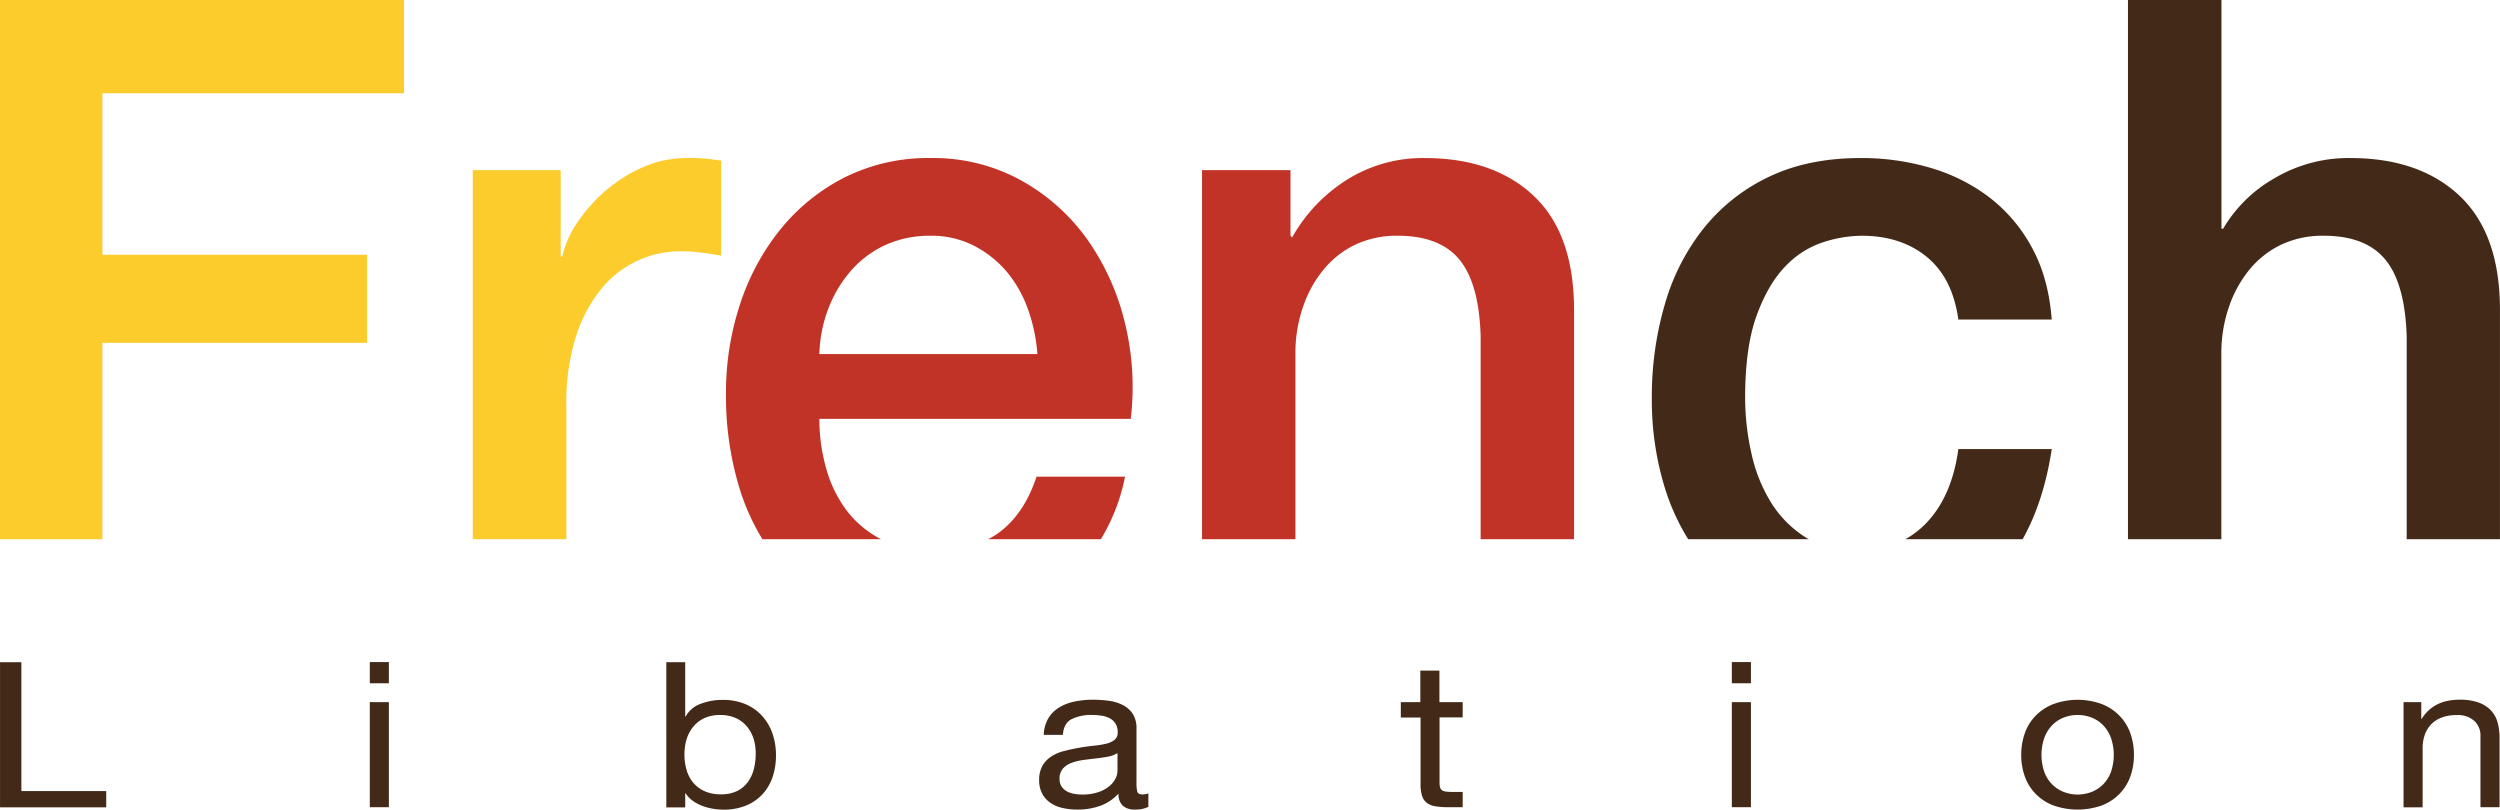 <svg id="Calque_1" data-name="Calque 1" xmlns="http://www.w3.org/2000/svg" viewBox="0 0 793.32 256.9"><defs><style>.cls-1{fill:none;}.cls-2{fill:#c13327;}.cls-3{fill:#432918;}.cls-4{fill:#fbcc2b;}</style></defs><title>Logo French Libation-3coulparallax6</title><path class="cls-1" d="M350.48,267.3a38.63,38.63,0,0,0-6.76-11.93,34,34,0,0,0-10.4-8.22A29.51,29.51,0,0,0,319.67,244a34.07,34.07,0,0,0-14.18,2.88,32.49,32.49,0,0,0-10.92,8,39.64,39.64,0,0,0-7.28,11.92,43.39,43.39,0,0,0-3,14.79h69.17A53,53,0,0,0,350.48,267.3Z" transform="translate(-24.29 -169.19)"/><path class="cls-2" d="M381.29,320.45H353.21q-3.9,11.79-11.83,17.68a25.29,25.29,0,0,1-3.53,2.17h35.78A61,61,0,0,0,381.29,320.45Z" transform="translate(-24.29 -169.19)"/><path class="cls-3" d="M675.37,311.69H645.73Q643.65,327,635.2,335.53a28.36,28.36,0,0,1-6.3,4.77h37.22Q672.84,328.35,675.37,311.69Z" transform="translate(-24.29 -169.19)"/><polygon class="cls-4" points="32.5 108.79 116.49 108.79 116.49 80.84 32.5 80.84 32.5 29.59 128.19 29.59 128.19 0 0 0 0 171.11 32.5 171.11 32.5 108.79"/><path class="cls-4" d="M204,297.44a69,69,0,0,1,2.86-20.83,46.2,46.2,0,0,1,7.8-15.21,32.33,32.33,0,0,1,25.74-12.47,51.55,51.55,0,0,1,6.37.41q3.26.42,6.37,1V220.16c-1.39-.18-2.73-.36-4-.55a61.9,61.9,0,0,0-7.15-.27,33.94,33.94,0,0,0-13.26,2.74,45.69,45.69,0,0,0-11.83,7.26,51,51,0,0,0-9.1,10,32.2,32.2,0,0,0-5.07,11.24h-.52v-27.4H174.31V340.3H204Z" transform="translate(-24.29 -169.19)"/><path class="cls-2" d="M293.14,331.42A39.82,39.82,0,0,1,286.51,318a57.23,57.23,0,0,1-2.21-15.9h98.81a85.41,85.41,0,0,0-1.95-30.82,76.7,76.7,0,0,0-12.09-26.45,63.53,63.53,0,0,0-20.93-18.49,57.74,57.74,0,0,0-28.47-7,59.24,59.24,0,0,0-27.05,6,62.63,62.63,0,0,0-20.41,16.3,74.38,74.38,0,0,0-13,23.84,89.63,89.63,0,0,0-4.55,28.64A100.46,100.46,0,0,0,259,324.29a70,70,0,0,0,7.23,16h37.63A32.17,32.17,0,0,1,293.14,331.42Zm-5.85-64.67a39.64,39.64,0,0,1,7.28-11.92,32.49,32.49,0,0,1,10.92-8A34.07,34.07,0,0,1,319.67,244a29.51,29.51,0,0,1,13.65,3.15,34,34,0,0,1,10.4,8.22,38.63,38.63,0,0,1,6.76,11.93,53,53,0,0,1,3,14.24H284.3A43.39,43.39,0,0,1,287.29,266.75Z" transform="translate(-24.29 -169.19)"/><path class="cls-2" d="M435.37,281.27a44.33,44.33,0,0,1,2.35-14.52,37.53,37.53,0,0,1,6.5-11.92,29.46,29.46,0,0,1,10.14-8A30.74,30.74,0,0,1,467.88,244q13.26,0,19.5,7.54t6.76,24.25V340.3h29.64V267.57q0-24.1-12.74-36.17T476.2,219.34A45.31,45.31,0,0,0,452,226.05a51.14,51.14,0,0,0-17.69,18.5l-.51-.55V223.18H405.73V340.3h29.64Z" transform="translate(-24.29 -169.19)"/><path class="cls-3" d="M597.37,339.77a34.66,34.66,0,0,1-11.06-11.09,49.59,49.59,0,0,1-6.24-15.62,81.21,81.21,0,0,1-2-17.54q0-16.17,3.64-26.17t9.11-15.62a28.77,28.77,0,0,1,12-7.67A40.59,40.59,0,0,1,615.05,244q12.48,0,20.67,6.72t10,19.86h29.64q-1-13.15-6.24-22.74a49.76,49.76,0,0,0-13.39-15.9A57.33,57.33,0,0,0,637,222.49a77.16,77.16,0,0,0-22.23-3.15q-16.65,0-29,5.89a58.71,58.71,0,0,0-20.66,16.17,69.31,69.31,0,0,0-12.49,24.25,104.37,104.37,0,0,0-4.16,29.87,94.86,94.86,0,0,0,4.29,29A69.67,69.67,0,0,0,560,340.3h38.33C598,340.13,597.66,340,597.37,339.77Z" transform="translate(-24.29 -169.19)"/><path class="cls-3" d="M729.19,281.27a44.6,44.6,0,0,1,2.35-14.52,37.73,37.73,0,0,1,6.5-11.92,29.46,29.46,0,0,1,10.14-8A30.74,30.74,0,0,1,761.7,244q13.26,0,19.5,7.54T788,275.79V340.3H817.6V267.57q0-24.1-12.74-36.17T770,219.34a46.05,46.05,0,0,0-24,6.44,44.17,44.17,0,0,0-16.25,16h-.53V169.19H699.55V340.3h29.64Z" transform="translate(-24.29 -169.19)"/><path class="cls-3" d="M31.07,379.33v40.89H58v5.16H24.3V379.33Z" transform="translate(-24.29 -169.19)"/><path class="cls-3" d="M141.64,386v-6.71h6.05V386Zm6.05,6v33.34h-6.05V392Z" transform="translate(-24.29 -169.19)"/><path class="cls-3" d="M241.73,379.33v17.22h.15a8.71,8.71,0,0,1,4.7-4,19.1,19.1,0,0,1,7-1.26,18.15,18.15,0,0,1,7.44,1.42,15.11,15.11,0,0,1,5.28,3.84,16.53,16.53,0,0,1,3.17,5.58,20.87,20.87,0,0,1,1.06,6.71,21.36,21.36,0,0,1-1,6.7,15.35,15.35,0,0,1-3.13,5.52,14.65,14.65,0,0,1-5.27,3.71,18.76,18.76,0,0,1-7.38,1.35,20.2,20.2,0,0,1-3-.26,18.54,18.54,0,0,1-3.32-.83,14,14,0,0,1-3.1-1.58,9.22,9.22,0,0,1-2.45-2.49h-.15v4.45h-6V379.33Zm21.77,24.54a11.71,11.71,0,0,0-2.07-4,9.87,9.87,0,0,0-3.56-2.78,11.75,11.75,0,0,0-5.1-1,11.45,11.45,0,0,0-5.2,1.09,10.39,10.39,0,0,0-3.49,2.87,11.77,11.77,0,0,0-2,4,17.7,17.7,0,0,0-.6,4.57,17.45,17.45,0,0,0,.64,4.75,11.14,11.14,0,0,0,2,4,10.27,10.27,0,0,0,3.6,2.82,12.34,12.34,0,0,0,5.34,1.06,11.29,11.29,0,0,0,5.24-1.1,9.46,9.46,0,0,0,3.38-2.9,11.85,11.85,0,0,0,1.85-4.13,20,20,0,0,0,.57-4.77A15.62,15.62,0,0,0,263.5,403.87Z" transform="translate(-24.29 -169.19)"/><path class="cls-3" d="M384.36,426.09a5.56,5.56,0,0,1-3.74-1.19,4.89,4.89,0,0,1-1.39-3.9,14.64,14.64,0,0,1-5.81,3.9,21.09,21.09,0,0,1-7.16,1.19,21.45,21.45,0,0,1-4.7-.49,10.82,10.82,0,0,1-3.88-1.61,8,8,0,0,1-2.64-2.9,8.89,8.89,0,0,1-1-4.29,9.05,9.05,0,0,1,1.07-4.64,8.66,8.66,0,0,1,2.81-2.93,13.08,13.08,0,0,1,4-1.71c1.49-.39,3-.71,4.59-1s3.25-.53,4.74-.68a28.38,28.38,0,0,0,4-.64,6.76,6.76,0,0,0,2.71-1.23,2.84,2.84,0,0,0,1-2.36,5.07,5.07,0,0,0-.75-2.9,4.9,4.9,0,0,0-1.92-1.67,8,8,0,0,0-2.64-.77,20.12,20.12,0,0,0-2.88-.2,13.91,13.91,0,0,0-6.41,1.32q-2.56,1.32-2.78,5H355.5a11,11,0,0,1,1.43-5.23,10.14,10.14,0,0,1,3.42-3.44,14.75,14.75,0,0,1,4.91-1.9,28.37,28.37,0,0,1,5.85-.59,37.19,37.19,0,0,1,4.95.33,13.74,13.74,0,0,1,4.45,1.32,8.22,8.22,0,0,1,3.21,2.8,8.37,8.37,0,0,1,1.21,4.71v17.16a12,12,0,0,0,.24,2.83c.17.61.73.91,1.68.91a6.71,6.71,0,0,0,1.85-.32v4.25A9.27,9.27,0,0,1,384.36,426.09Zm-8.48-16.8c-1.24.24-2.53.43-3.88.58s-2.73.32-4.1.51a16.53,16.53,0,0,0-3.7.94,6.65,6.65,0,0,0-2.68,1.84,4.81,4.81,0,0,0-1,3.26,4.18,4.18,0,0,0,.6,2.29,4.92,4.92,0,0,0,1.57,1.51,6.84,6.84,0,0,0,2.28.84,14,14,0,0,0,2.67.26,15.51,15.51,0,0,0,5.13-.75,10.93,10.93,0,0,0,3.49-1.86,7.44,7.44,0,0,0,2-2.46,5.61,5.61,0,0,0,.64-2.48v-5.61A8.16,8.16,0,0,1,375.88,409.29Z" transform="translate(-24.29 -169.19)"/><path class="cls-3" d="M488.44,392v4.84H481.1v20.7a5.32,5.32,0,0,0,.18,1.54,1.58,1.58,0,0,0,.67.91,3.41,3.41,0,0,0,1.39.42c.6.06,1.37.09,2.32.09h2.78v4.84h-4.63a24.42,24.42,0,0,1-4-.29,6.14,6.14,0,0,1-2.71-1.06,4.52,4.52,0,0,1-1.53-2.2,11.57,11.57,0,0,1-.5-3.74V396.88h-6.26V392H475V382h6.06v10Z" transform="translate(-24.29 -169.19)"/><path class="cls-3" d="M573.85,386v-6.71h6.06V386Zm6.06,6v33.34h-6.06V392Z" transform="translate(-24.29 -169.19)"/><path class="cls-3" d="M666.82,401.87a15.19,15.19,0,0,1,3.42-5.54,16,16,0,0,1,5.63-3.71,22.53,22.53,0,0,1,15.42,0,16,16,0,0,1,5.59,3.71,15.35,15.35,0,0,1,3.43,5.54,20.54,20.54,0,0,1,1.14,6.87,20.28,20.28,0,0,1-1.14,6.84,15.4,15.4,0,0,1-3.43,5.51,15.79,15.79,0,0,1-5.59,3.68,23.18,23.18,0,0,1-15.42,0,15.78,15.78,0,0,1-5.63-3.68,15.24,15.24,0,0,1-3.42-5.51,20,20,0,0,1-1.14-6.84A20.3,20.3,0,0,1,666.82,401.87ZM673,414.13a11.15,11.15,0,0,0,2.46,3.93,10.58,10.58,0,0,0,3.67,2.42,12.23,12.23,0,0,0,8.91,0,10.67,10.67,0,0,0,3.67-2.42,11,11,0,0,0,2.45-3.93,16.74,16.74,0,0,0,0-10.77,11.44,11.44,0,0,0-2.45-4,10.61,10.61,0,0,0-3.67-2.45,12.23,12.23,0,0,0-8.91,0,10.52,10.52,0,0,0-3.67,2.45,11.61,11.61,0,0,0-2.46,4,16.74,16.74,0,0,0,0,10.77Z" transform="translate(-24.29 -169.19)"/><path class="cls-3" d="M792.63,392v5.29h.15q3.76-6.07,12-6.07a17.31,17.31,0,0,1,6.06.91,10.08,10.08,0,0,1,3.92,2.51,9.13,9.13,0,0,1,2.1,3.84,18.85,18.85,0,0,1,.61,4.93v21.93h-6.06V402.81a6.28,6.28,0,0,0-2-4.9,7.83,7.83,0,0,0-5.48-1.81,13.4,13.4,0,0,0-4.81.78,8.92,8.92,0,0,0-3.38,2.19,9.13,9.13,0,0,0-2,3.32,12.35,12.35,0,0,0-.68,4.16v18.83h-6.06V392Z" transform="translate(-24.29 -169.19)"/></svg>